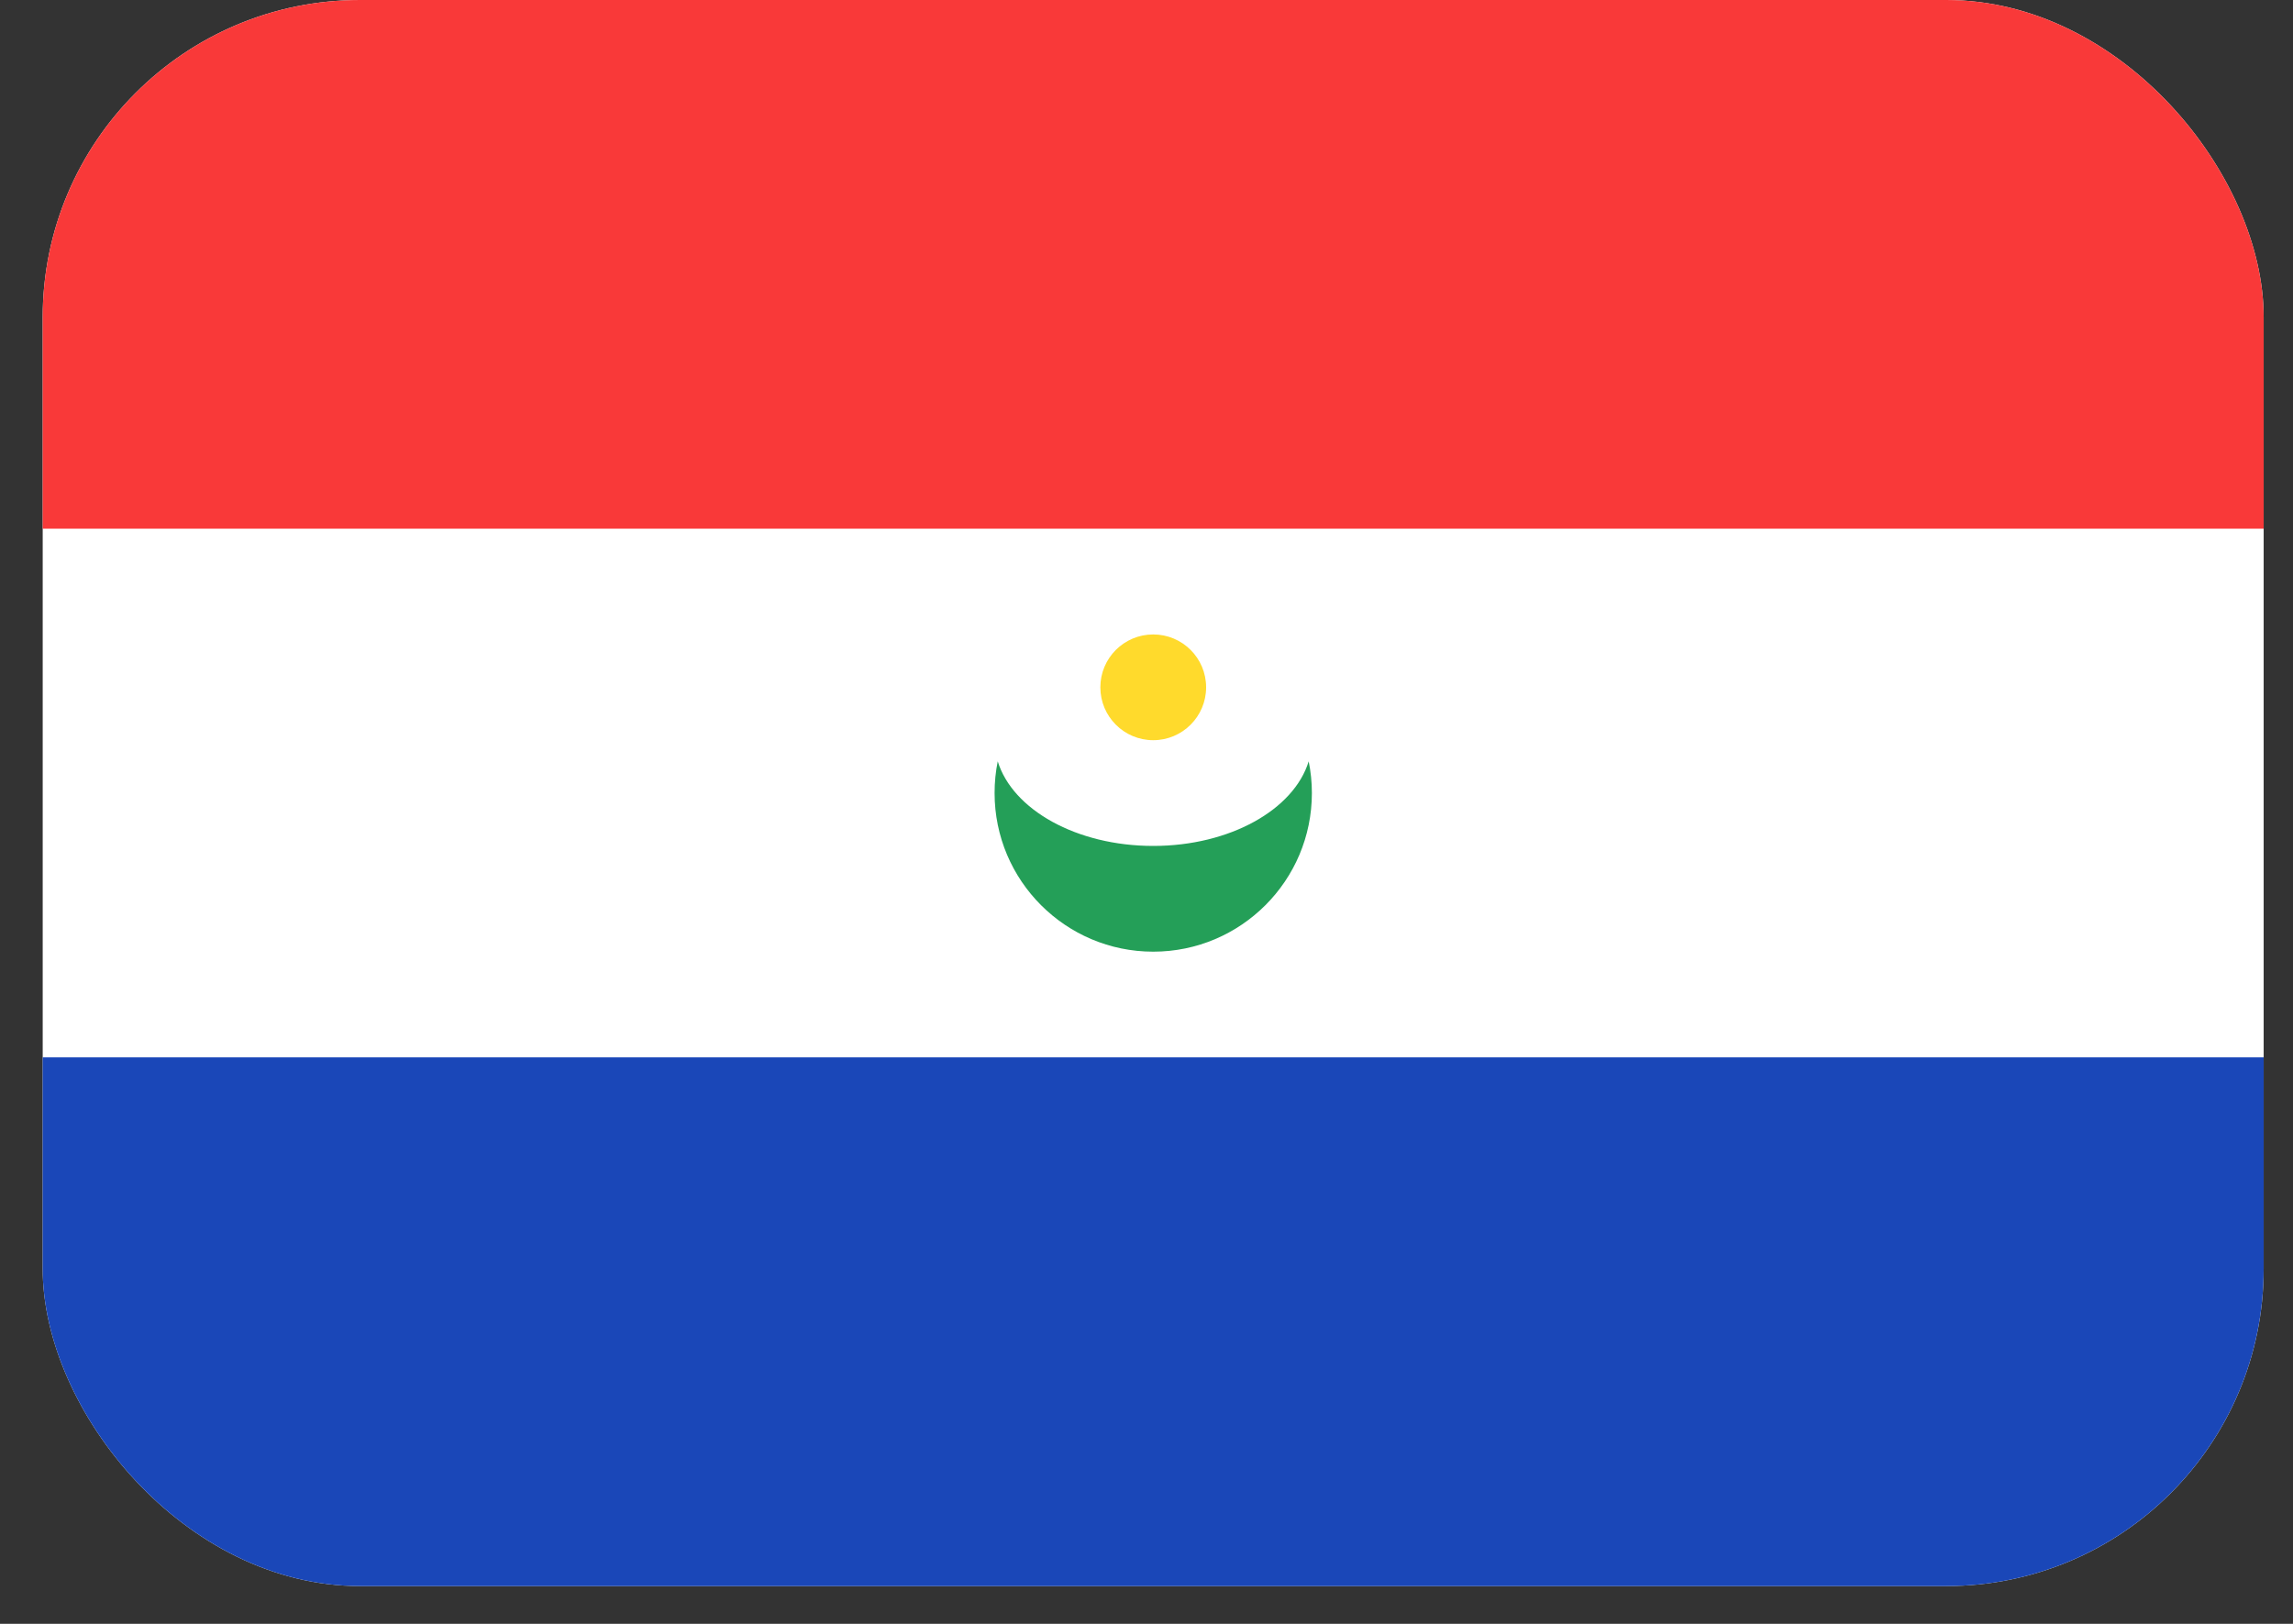 <svg width="48" height="34" viewBox="0 0 48 34" fill="none" xmlns="http://www.w3.org/2000/svg">
<rect x="0" y="0" width="48" height="34" fill="#333333" stroke="none"/>
<g clip-path="url(#clip0_22_7858)">
<rect x="0.894" width="46.492" height="33.209" rx="6.642" fill="white"/>
<path fill-rule="evenodd" clip-rule="evenodd" d="M0.894 22.139H47.387V33.209H0.894V22.139Z" fill="#1A47B8"/>
<path fill-rule="evenodd" clip-rule="evenodd" d="M27.395 15.941C27.439 16.156 27.462 16.377 27.462 16.605C27.462 18.438 25.974 19.926 24.141 19.926C22.308 19.926 20.82 18.438 20.82 16.605C20.82 16.377 20.842 16.156 20.886 15.941C21.196 16.951 22.533 17.712 24.141 17.712C25.748 17.712 27.085 16.951 27.395 15.941Z" fill="#249F58"/>
<path d="M24.141 15.498C24.752 15.498 25.248 15.002 25.248 14.391C25.248 13.779 24.752 13.284 24.141 13.284C23.529 13.284 23.034 13.779 23.034 14.391C23.034 15.002 23.529 15.498 24.141 15.498Z" fill="#FFDA2C"/>
<path fill-rule="evenodd" clip-rule="evenodd" d="M0.894 0H47.387V11.07H0.894V0Z" fill="#F93939"/>
</g>
<defs>
<clipPath id="clip0_22_7858">
<rect x="0.894" width="46.492" height="33.209" rx="6.642" fill="white"/>
</clipPath>
</defs>
</svg>
